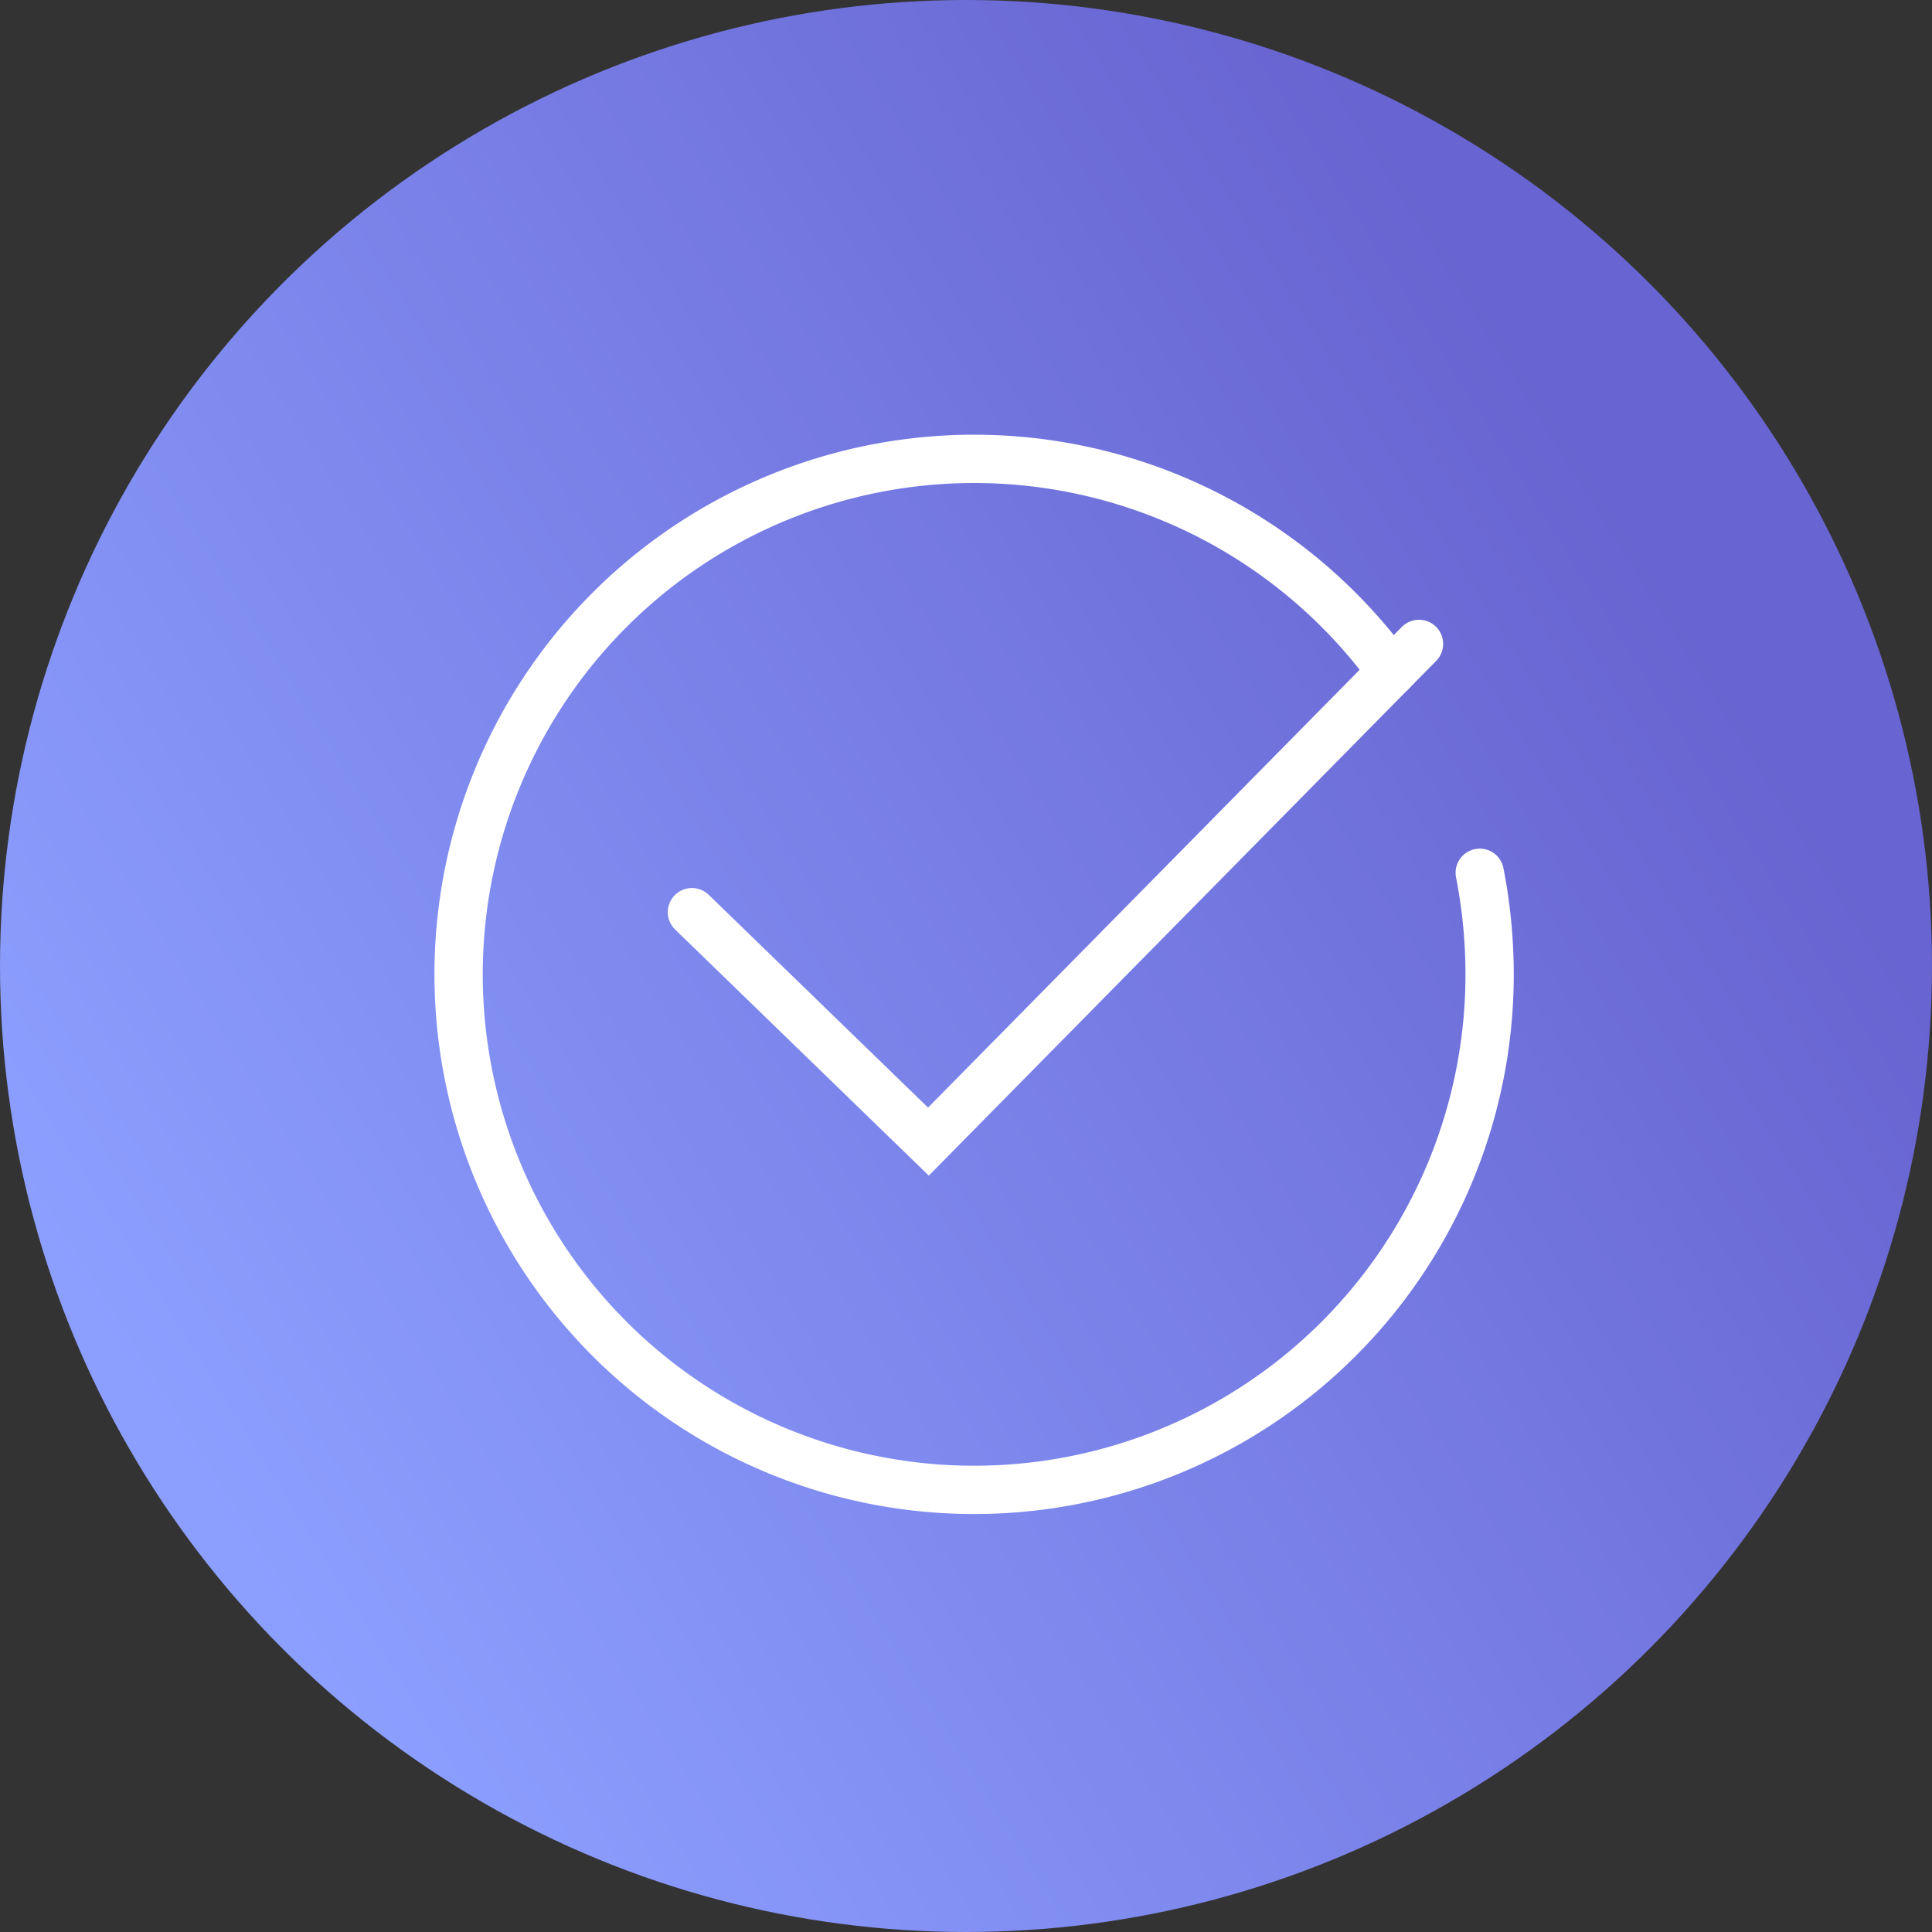 <svg xmlns="http://www.w3.org/2000/svg" xmlns:xlink="http://www.w3.org/1999/xlink" width="80" height="80" viewBox="0 0 80 80"><rect x="0" y="0" width="80" height="80" fill="#333333" stroke="none"/><defs><linearGradient id="linear-gradient" x1="0.08" y1="0.729" x2="0.833" y2="0.258" gradientUnits="objectBoundingBox"><stop offset="0" stop-color="#8c9fff"></stop><stop offset="1" stop-color="#6864d1"></stop></linearGradient><clipPath id="purple-check"><rect id="Rectangle_252" data-name="Rectangle 252" width="50" height="50" transform="translate(164 2308)" fill="none" stroke="#707070" stroke-width="1"></rect></clipPath></defs><g id="Group_233" data-name="Group 233" transform="translate(-149 -1981)"><circle id="Ellipse_36" data-name="Ellipse 36" cx="40" cy="40" r="40" transform="translate(149 1981)" fill="url(#linear-gradient)"></circle><g id="Mask_Group_34" data-name="Mask Group 34" transform="translate(0 -312)" clip-path="url(#purple-check)"><g id="Group_218" data-name="Group 218" transform="translate(1.342 242.34)"><path id="Path_256" data-name="Path 256" d="M7.819,17.42l9.793,9.5L37.926,6.312" transform="translate(168.49 2071.011)" fill="none" stroke="#fff" stroke-linecap="round" stroke-miterlimit="10" stroke-width="2"></path><g id="Group_217" data-name="Group 217" transform="translate(166 2069)"><path id="Path_257" data-name="Path 257" d="M42.772,17.641a21.948,21.948,0,0,1,.409,4.193A21.346,21.346,0,1,1,39.119,9.321" transform="translate(0.159 0.159)" fill="none" stroke="#fff" stroke-linecap="round" stroke-miterlimit="10" stroke-width="2"></path></g></g></g></g></svg>
